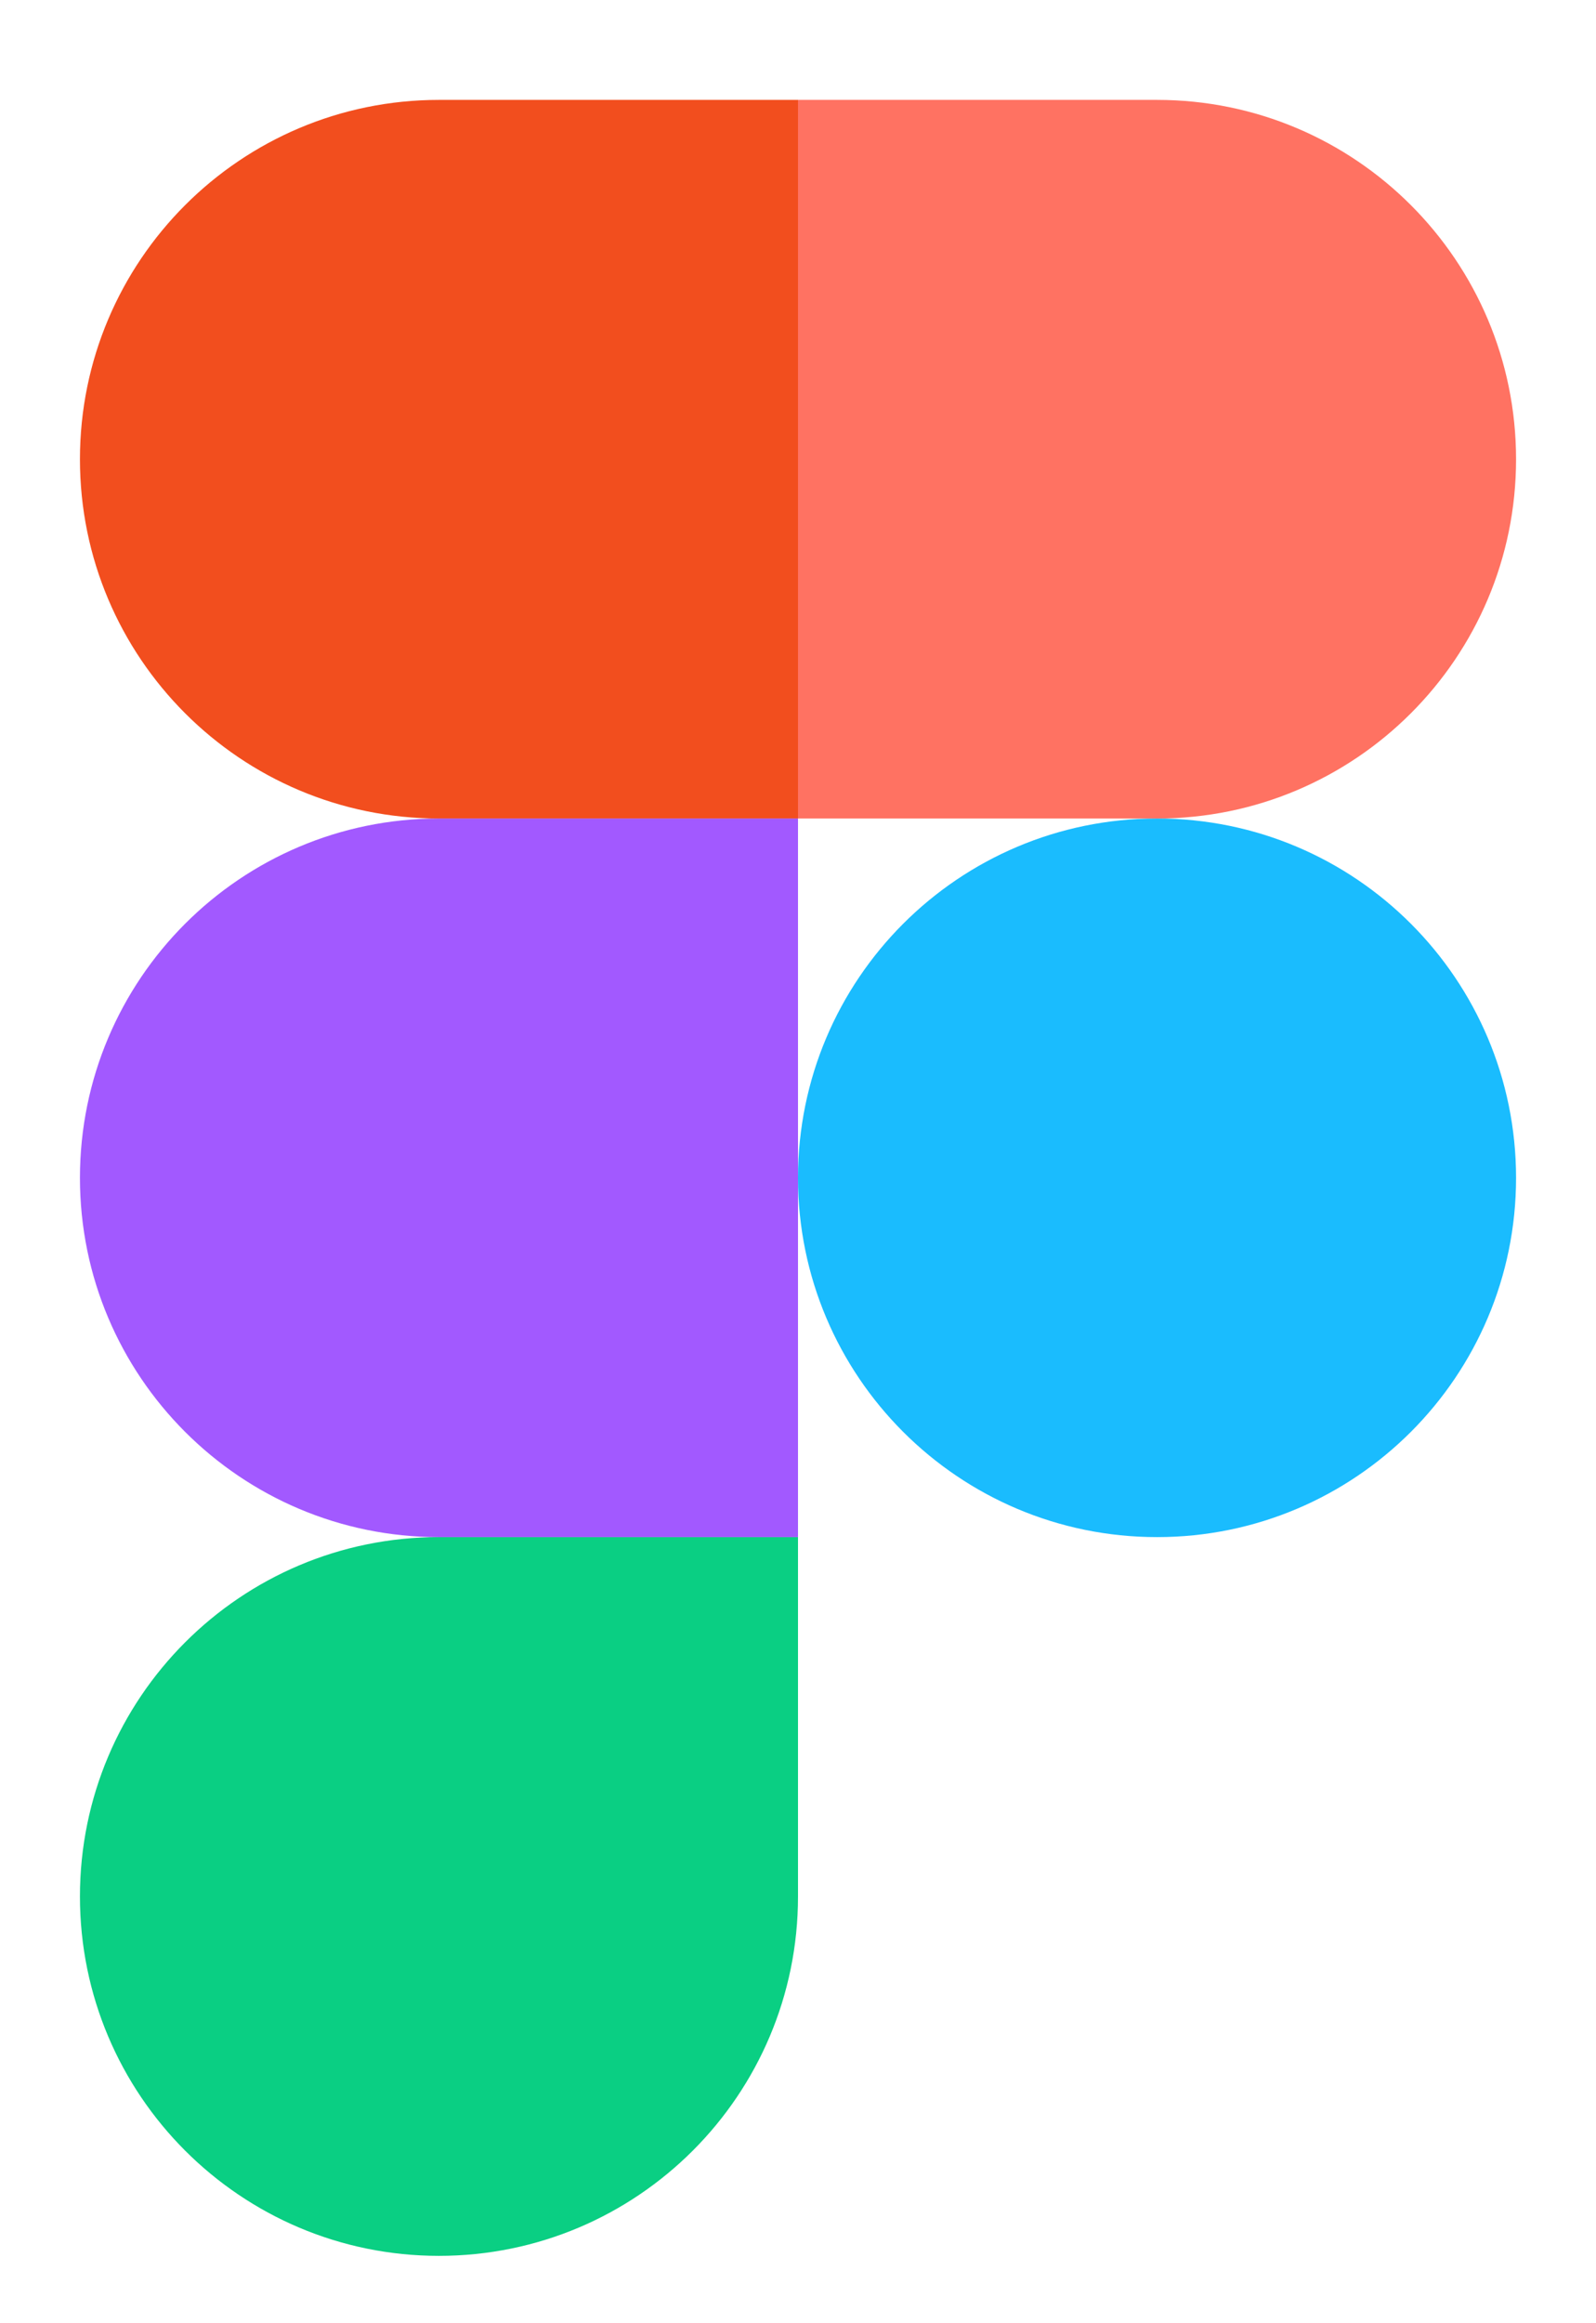 <svg width="11" height="16" viewBox="0 0 11 16" fill="none" xmlns="http://www.w3.org/2000/svg">
<g id="Symbol.svg" clip-path="url(#clip0_2932_100)">
<path id="Vector" d="M5.5 8.112C5.5 6.745 6.608 5.637 7.975 5.637C9.341 5.637 10.449 6.745 10.449 8.112C10.449 9.478 9.341 10.586 7.975 10.586C6.608 10.586 5.5 9.478 5.5 8.112Z" fill="#1ABCFE"/>
<path id="Vector_2" d="M0.551 13.061C0.551 11.694 1.659 10.586 3.025 10.586H5.5V13.061C5.5 14.428 4.392 15.536 3.025 15.536C1.659 15.536 0.551 14.428 0.551 13.061Z" fill="#0ACF83"/>
<path id="Vector_3" d="M5.5 0.688V5.637H7.975C9.341 5.637 10.449 4.529 10.449 3.163C10.449 1.796 9.341 0.688 7.975 0.688H5.5Z" fill="#FF7262"/>
<path id="Vector_4" d="M0.551 3.163C0.551 4.529 1.659 5.637 3.025 5.637H5.5V0.688H3.025C1.659 0.688 0.551 1.796 0.551 3.163Z" fill="#F24E1E"/>
<path id="Vector_5" d="M0.551 8.112C0.551 9.478 1.659 10.586 3.025 10.586H5.5V5.637H3.025C1.659 5.637 0.551 6.745 0.551 8.112Z" fill="#A259FF"/>
</g>
<defs>
<clipPath id="clip0_2932_100">
<rect width="10" height="15" fill="white" transform="translate(0.5 0.612)"/>
</clipPath>
</defs>
</svg>
